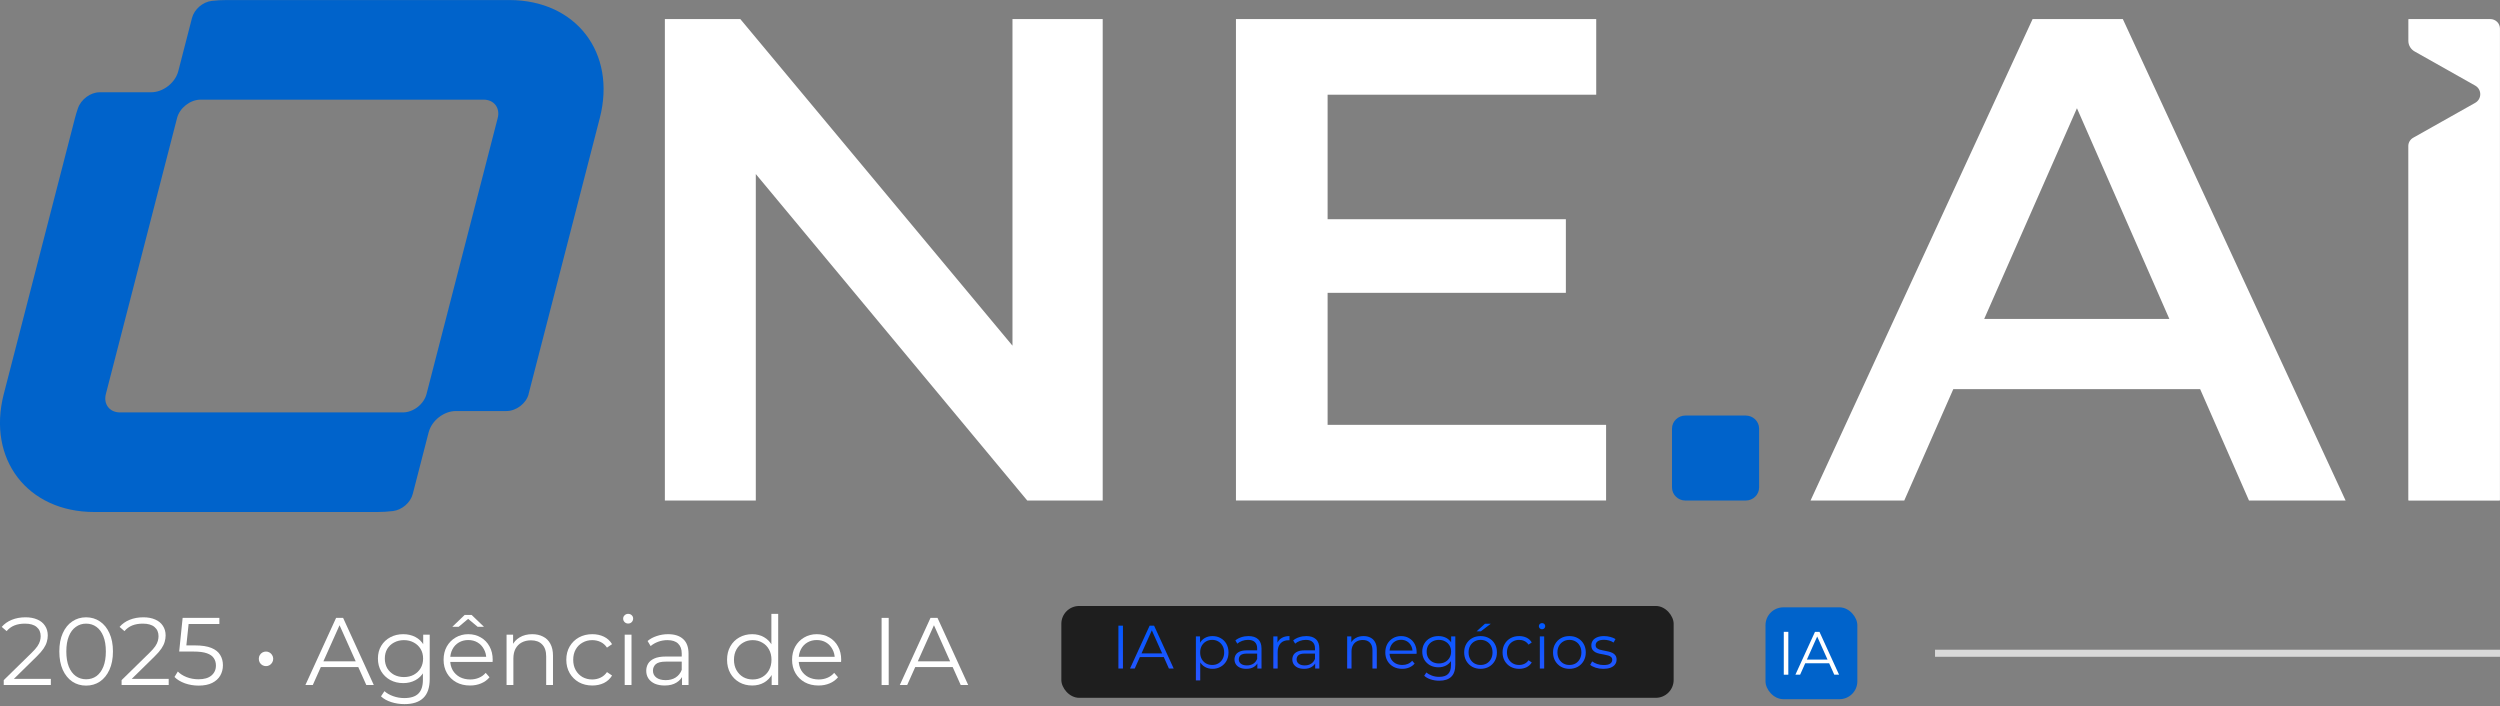 <?xml version="1.0" encoding="UTF-8"?> <svg xmlns="http://www.w3.org/2000/svg" width="708" height="200" viewBox="0 0 708 200" fill="none"><rect x="0" y="0" width="708" height="200" fill="#808080" stroke="none"/><path d="M1.06 194V192.614L8.965 184.872C9.69 184.166 10.233 183.55 10.595 183.024C10.957 182.481 11.202 181.974 11.329 181.503C11.455 181.032 11.519 180.589 11.519 180.172C11.519 179.067 11.139 178.198 10.378 177.564C9.635 176.93 8.53 176.613 7.063 176.613C5.941 176.613 4.944 176.785 4.075 177.129C3.224 177.473 2.49 178.008 1.875 178.732L0.489 177.537C1.232 176.667 2.182 175.997 3.342 175.526C4.501 175.056 5.796 174.82 7.226 174.82C8.512 174.82 9.626 175.028 10.568 175.445C11.51 175.843 12.234 176.432 12.741 177.211C13.267 177.99 13.529 178.904 13.529 179.955C13.529 180.57 13.439 181.177 13.258 181.775C13.095 182.372 12.787 183.006 12.334 183.677C11.899 184.329 11.256 185.071 10.405 185.904L3.151 193.022L2.608 192.261H14.399V194H1.06Z" fill="white"></path><path d="M24.38 194.163C22.913 194.163 21.609 193.783 20.468 193.022C19.327 192.243 18.43 191.138 17.778 189.708C17.126 188.259 16.8 186.52 16.8 184.492C16.8 182.463 17.126 180.733 17.778 179.303C18.43 177.854 19.327 176.749 20.468 175.988C21.609 175.209 22.913 174.82 24.38 174.82C25.847 174.82 27.151 175.209 28.292 175.988C29.433 176.749 30.329 177.854 30.982 179.303C31.652 180.733 31.987 182.463 31.987 184.492C31.987 186.52 31.652 188.259 30.982 189.708C30.329 191.138 29.433 192.243 28.292 193.022C27.151 193.783 25.847 194.163 24.38 194.163ZM24.38 192.37C25.503 192.37 26.481 192.071 27.314 191.473C28.147 190.858 28.799 189.97 29.27 188.811C29.741 187.634 29.976 186.194 29.976 184.492C29.976 182.789 29.741 181.358 29.27 180.199C28.799 179.022 28.147 178.134 27.314 177.537C26.481 176.921 25.503 176.613 24.38 176.613C23.293 176.613 22.324 176.921 21.473 177.537C20.622 178.134 19.961 179.022 19.49 180.199C19.019 181.358 18.784 182.789 18.784 184.492C18.784 186.194 19.019 187.634 19.49 188.811C19.961 189.97 20.622 190.858 21.473 191.473C22.324 192.071 23.293 192.37 24.38 192.37Z" fill="white"></path><path d="M34.435 194V192.614L42.34 184.872C43.065 184.166 43.608 183.55 43.97 183.024C44.333 182.481 44.577 181.974 44.704 181.503C44.831 181.032 44.894 180.589 44.894 180.172C44.894 179.067 44.514 178.198 43.753 177.564C43.01 176.93 41.906 176.613 40.439 176.613C39.316 176.613 38.319 176.785 37.45 177.129C36.599 177.473 35.865 178.008 35.25 178.732L33.864 177.537C34.607 176.667 35.557 175.997 36.717 175.526C37.876 175.056 39.171 174.82 40.602 174.82C41.888 174.82 43.001 175.028 43.943 175.445C44.885 175.843 45.609 176.432 46.117 177.211C46.642 177.99 46.904 178.904 46.904 179.955C46.904 180.57 46.814 181.177 46.633 181.775C46.47 182.372 46.162 183.006 45.709 183.677C45.274 184.329 44.631 185.071 43.78 185.904L36.526 193.022L35.983 192.261H47.774V194H34.435Z" fill="white"></path><path d="M56.232 194.163C54.874 194.163 53.579 193.946 52.347 193.511C51.116 193.058 50.138 192.461 49.413 191.718L50.364 190.169C50.962 190.803 51.777 191.329 52.809 191.745C53.86 192.162 54.992 192.37 56.205 192.37C57.817 192.37 59.04 192.017 59.873 191.31C60.724 190.586 61.15 189.644 61.15 188.485C61.15 187.67 60.95 186.973 60.552 186.393C60.172 185.796 59.52 185.334 58.596 185.008C57.672 184.682 56.404 184.519 54.792 184.519H50.745L51.723 174.983H62.128V176.722H52.511L53.516 175.771L52.673 183.758L51.668 182.78H55.227C57.147 182.78 58.687 183.015 59.846 183.486C61.005 183.957 61.838 184.618 62.345 185.47C62.87 186.303 63.133 187.281 63.133 188.404C63.133 189.472 62.879 190.45 62.372 191.338C61.865 192.207 61.104 192.895 60.09 193.402C59.076 193.909 57.79 194.163 56.232 194.163Z" fill="white"></path><path d="M75.334 188.648C74.972 188.648 74.628 188.558 74.302 188.376C73.994 188.195 73.749 187.951 73.568 187.643C73.387 187.335 73.297 186.973 73.297 186.556C73.297 186.176 73.387 185.832 73.568 185.524C73.749 185.216 73.994 184.971 74.302 184.79C74.628 184.609 74.972 184.519 75.334 184.519C75.696 184.519 76.031 184.609 76.339 184.79C76.647 184.971 76.892 185.216 77.073 185.524C77.272 185.832 77.372 186.176 77.372 186.556C77.372 186.973 77.272 187.335 77.073 187.643C76.892 187.951 76.647 188.195 76.339 188.376C76.031 188.558 75.696 188.648 75.334 188.648Z" fill="white"></path><path d="M86.49 194L95.183 174.983H97.167L105.86 194H103.741L95.754 176.151H96.569L88.582 194H86.49ZM89.913 188.92L90.511 187.29H101.568L102.165 188.92H89.913Z" fill="white"></path><path d="M114.551 199.406C113.247 199.406 111.998 199.216 110.802 198.836C109.607 198.455 108.638 197.912 107.895 197.206L108.873 195.739C109.543 196.336 110.368 196.807 111.346 197.151C112.342 197.514 113.392 197.695 114.497 197.695C116.308 197.695 117.639 197.269 118.491 196.418C119.342 195.585 119.767 194.281 119.767 192.506V188.947L120.039 186.502L119.849 184.057V179.737H121.696V192.261C121.696 194.724 121.089 196.527 119.876 197.668C118.681 198.827 116.906 199.406 114.551 199.406ZM114.198 193.457C112.84 193.457 111.617 193.167 110.531 192.587C109.444 191.99 108.584 191.166 107.95 190.115C107.334 189.065 107.026 187.86 107.026 186.502C107.026 185.144 107.334 183.948 107.95 182.916C108.584 181.865 109.444 181.05 110.531 180.471C111.617 179.891 112.84 179.601 114.198 179.601C115.466 179.601 116.607 179.864 117.621 180.389C118.635 180.915 119.441 181.693 120.039 182.726C120.637 183.758 120.936 185.017 120.936 186.502C120.936 187.987 120.637 189.246 120.039 190.278C119.441 191.31 118.635 192.098 117.621 192.642C116.607 193.185 115.466 193.457 114.198 193.457ZM114.388 191.745C115.439 191.745 116.371 191.528 117.186 191.093C118.001 190.64 118.644 190.025 119.115 189.246C119.586 188.449 119.822 187.534 119.822 186.502C119.822 185.47 119.586 184.564 119.115 183.785C118.644 183.006 118.001 182.4 117.186 181.965C116.371 181.512 115.439 181.286 114.388 181.286C113.356 181.286 112.423 181.512 111.59 181.965C110.775 182.4 110.132 183.006 109.661 183.785C109.208 184.564 108.982 185.47 108.982 186.502C108.982 187.534 109.208 188.449 109.661 189.246C110.132 190.025 110.775 190.64 111.59 191.093C112.423 191.528 113.356 191.745 114.388 191.745Z" fill="white"></path><path d="M133.122 194.136C131.637 194.136 130.333 193.828 129.21 193.212C128.087 192.578 127.209 191.718 126.575 190.631C125.941 189.526 125.624 188.268 125.624 186.855C125.624 185.442 125.923 184.193 126.52 183.106C127.136 182.019 127.969 181.168 129.02 180.552C130.088 179.918 131.284 179.601 132.606 179.601C133.946 179.601 135.132 179.909 136.165 180.525C137.215 181.123 138.039 181.974 138.637 183.079C139.234 184.166 139.533 185.424 139.533 186.855C139.533 186.946 139.524 187.045 139.506 187.154C139.506 187.244 139.506 187.344 139.506 187.453H127.091V186.013H138.474L137.713 186.583C137.713 185.551 137.487 184.636 137.034 183.84C136.599 183.024 136.002 182.391 135.241 181.938C134.48 181.485 133.602 181.259 132.606 181.259C131.628 181.259 130.749 181.485 129.97 181.938C129.192 182.391 128.585 183.024 128.15 183.84C127.716 184.655 127.498 185.587 127.498 186.638V186.937C127.498 188.023 127.734 188.983 128.205 189.816C128.694 190.631 129.364 191.274 130.215 191.745C131.084 192.198 132.071 192.424 133.176 192.424C134.046 192.424 134.851 192.27 135.594 191.962C136.355 191.655 137.007 191.184 137.55 190.55L138.637 191.799C138.003 192.56 137.206 193.14 136.246 193.538C135.304 193.937 134.263 194.136 133.122 194.136ZM128.096 177.51L131.601 174.141H133.557L137.061 177.51H135.268L131.818 174.63H133.339L129.889 177.51H128.096Z" fill="white"></path><path d="M150.74 179.601C151.899 179.601 152.913 179.828 153.783 180.281C154.67 180.715 155.359 181.385 155.848 182.291C156.355 183.197 156.608 184.338 156.608 185.714V194H154.679V185.904C154.679 184.401 154.299 183.269 153.538 182.508C152.796 181.73 151.745 181.34 150.387 181.34C149.373 181.34 148.485 181.548 147.725 181.965C146.982 182.363 146.402 182.952 145.986 183.731C145.587 184.492 145.388 185.415 145.388 186.502V194H143.459V179.737H145.307V183.649L145.008 182.916C145.461 181.883 146.185 181.078 147.181 180.498C148.177 179.9 149.364 179.601 150.74 179.601Z" fill="white"></path><path d="M167.741 194.136C166.328 194.136 165.06 193.828 163.937 193.212C162.833 192.578 161.963 191.718 161.329 190.631C160.695 189.526 160.378 188.268 160.378 186.855C160.378 185.424 160.695 184.166 161.329 183.079C161.963 181.992 162.833 181.141 163.937 180.525C165.06 179.909 166.328 179.601 167.741 179.601C168.954 179.601 170.05 179.837 171.028 180.308C172.006 180.779 172.776 181.485 173.337 182.427L171.897 183.405C171.408 182.68 170.802 182.146 170.077 181.802C169.353 181.458 168.565 181.286 167.714 181.286C166.699 181.286 165.785 181.521 164.97 181.992C164.155 182.445 163.512 183.088 163.041 183.921C162.57 184.754 162.334 185.732 162.334 186.855C162.334 187.978 162.57 188.956 163.041 189.789C163.512 190.622 164.155 191.274 164.97 191.745C165.785 192.198 166.699 192.424 167.714 192.424C168.565 192.424 169.353 192.252 170.077 191.908C170.802 191.564 171.408 191.039 171.897 190.332L173.337 191.31C172.776 192.234 172.006 192.94 171.028 193.429C170.05 193.9 168.954 194.136 167.741 194.136Z" fill="white"></path><path d="M176.914 194V179.737H178.843V194H176.914ZM177.892 176.586C177.494 176.586 177.159 176.45 176.887 176.178C176.615 175.907 176.479 175.581 176.479 175.2C176.479 174.82 176.615 174.503 176.887 174.25C177.159 173.978 177.494 173.842 177.892 173.842C178.291 173.842 178.626 173.969 178.897 174.222C179.169 174.476 179.305 174.793 179.305 175.173C179.305 175.572 179.169 175.907 178.897 176.178C178.644 176.45 178.309 176.586 177.892 176.586Z" fill="white"></path><path d="M193.148 194V190.849L193.066 190.332V185.062C193.066 183.849 192.722 182.916 192.034 182.264C191.364 181.612 190.359 181.286 189.018 181.286C188.095 181.286 187.216 181.44 186.383 181.748C185.55 182.056 184.844 182.463 184.264 182.97L183.395 181.53C184.119 180.915 184.989 180.444 186.003 180.118C187.017 179.774 188.086 179.601 189.209 179.601C191.056 179.601 192.478 180.063 193.474 180.987C194.488 181.893 194.995 183.278 194.995 185.144V194H193.148ZM188.231 194.136C187.162 194.136 186.229 193.964 185.432 193.62C184.654 193.257 184.056 192.768 183.639 192.153C183.223 191.519 183.015 190.794 183.015 189.979C183.015 189.237 183.187 188.567 183.531 187.969C183.893 187.353 184.472 186.864 185.269 186.502C186.084 186.122 187.171 185.931 188.529 185.931H193.447V187.371H188.584C187.207 187.371 186.247 187.616 185.704 188.105C185.179 188.594 184.916 189.2 184.916 189.925C184.916 190.74 185.233 191.392 185.867 191.881C186.501 192.37 187.388 192.614 188.529 192.614C189.616 192.614 190.549 192.37 191.328 191.881C192.125 191.374 192.704 190.649 193.066 189.708L193.501 191.039C193.139 191.981 192.505 192.732 191.599 193.294C190.712 193.855 189.589 194.136 188.231 194.136Z" fill="white"></path><path d="M213.022 194.136C211.664 194.136 210.441 193.828 209.355 193.212C208.286 192.596 207.444 191.745 206.828 190.658C206.212 189.554 205.904 188.286 205.904 186.855C205.904 185.406 206.212 184.138 206.828 183.052C207.444 181.965 208.286 181.123 209.355 180.525C210.441 179.909 211.664 179.601 213.022 179.601C214.272 179.601 215.386 179.882 216.364 180.444C217.36 181.005 218.148 181.829 218.727 182.916C219.325 183.984 219.624 185.297 219.624 186.855C219.624 188.395 219.334 189.708 218.754 190.794C218.175 191.881 217.387 192.714 216.391 193.294C215.413 193.855 214.29 194.136 213.022 194.136ZM213.158 192.424C214.172 192.424 215.078 192.198 215.875 191.745C216.69 191.274 217.324 190.622 217.776 189.789C218.247 188.938 218.483 187.96 218.483 186.855C218.483 185.732 218.247 184.754 217.776 183.921C217.324 183.088 216.69 182.445 215.875 181.992C215.078 181.521 214.172 181.286 213.158 181.286C212.162 181.286 211.265 181.521 210.469 181.992C209.672 182.445 209.038 183.088 208.567 183.921C208.096 184.754 207.86 185.732 207.86 186.855C207.86 187.96 208.096 188.938 208.567 189.789C209.038 190.622 209.672 191.274 210.469 191.745C211.265 192.198 212.162 192.424 213.158 192.424ZM218.537 194V189.708L218.727 186.828L218.456 183.948V173.842H220.384V194H218.537Z" fill="white"></path><path d="M231.815 194.136C230.329 194.136 229.025 193.828 227.903 193.212C226.78 192.578 225.901 191.718 225.267 190.631C224.633 189.526 224.316 188.268 224.316 186.855C224.316 185.442 224.615 184.193 225.213 183.106C225.829 182.019 226.662 181.168 227.712 180.552C228.781 179.918 229.976 179.601 231.298 179.601C232.639 179.601 233.825 179.909 234.857 180.525C235.908 181.123 236.732 181.974 237.329 183.079C237.927 184.166 238.226 185.424 238.226 186.855C238.226 186.946 238.217 187.045 238.199 187.154C238.199 187.244 238.199 187.344 238.199 187.453H225.784V186.013H237.167L236.406 186.583C236.406 185.551 236.179 184.636 235.727 183.84C235.292 183.024 234.694 182.391 233.934 181.938C233.173 181.485 232.295 181.259 231.298 181.259C230.32 181.259 229.442 181.485 228.663 181.938C227.884 182.391 227.278 183.024 226.843 183.84C226.408 184.655 226.191 185.587 226.191 186.638V186.937C226.191 188.023 226.426 188.983 226.897 189.816C227.386 190.631 228.056 191.274 228.908 191.745C229.777 192.198 230.764 192.424 231.869 192.424C232.738 192.424 233.544 192.27 234.287 191.962C235.047 191.655 235.699 191.184 236.243 190.55L237.329 191.799C236.696 192.56 235.899 193.14 234.939 193.538C233.997 193.937 232.956 194.136 231.815 194.136Z" fill="white"></path><path d="M249.67 194V174.983H251.68V194H249.67Z" fill="white"></path><path d="M254.825 194L263.518 174.983H265.501L274.195 194H272.076L264.089 176.151H264.904L256.917 194H254.825ZM258.248 188.92L258.846 187.29H269.903L270.5 188.92H258.248Z" fill="white"></path><g clip-path="url(#clip0_653_38)"><path d="M188.289 141.752V5.401H209.657L297.31 110.586H286.733V5.401H312.286V141.752H290.918L203.466 36.566H214.043V141.752H188.289Z" fill="white"></path><path d="M375.977 120.318H454.844V141.739H350.022V5.401H452.049V26.821H375.977V120.318ZM373.971 62.083H443.451V82.93H373.971V62.083Z" fill="white"></path><path d="M512.744 141.752L575.632 5.401H601.186L664.274 141.752H636.915L583.013 18.838H593.39L539.287 141.752H512.731H512.744ZM541.681 110.195L548.875 90.326H624.145L631.139 110.195H541.694H541.681Z" fill="white"></path><path d="M682.045 5.544V11.571C682.045 12.811 682.727 13.959 683.824 14.572L700.966 24.238C702.892 25.321 702.892 28.048 700.966 29.13L683.423 39.006C682.567 39.489 682.032 40.376 682.032 41.341V141.621C682.032 141.699 682.099 141.765 682.179 141.765H707.84C707.92 141.765 707.987 141.699 707.987 141.621V8.088C707.987 6.601 706.756 5.401 705.232 5.401H682.179C682.099 5.401 682.032 5.466 682.032 5.544H682.045Z" fill="white"></path><path d="M121.416 122.393C122.272 119.079 125.709 116.405 129.105 116.405H143.453C146.168 116.405 149.002 114.292 149.698 111.643C149.698 111.63 149.698 111.604 149.698 111.591L169.863 33.423C174.623 14.964 163.15 0.014 144.229 0.014H64.105C62.74 0.014 61.363 0.092 59.999 0.248C57.419 0.535 54.998 2.649 54.37 5.101L50.492 20.143C49.636 23.456 46.2 26.131 42.803 26.131H28.241C25.607 26.131 22.946 28.127 22.063 30.683C21.756 31.584 21.475 32.497 21.234 33.423L1.069 111.591C-3.691 130.05 7.782 145 26.703 145H106.828C108.312 145 109.809 144.909 111.294 144.727C113.875 144.413 116.268 142.326 116.897 139.874L121.403 122.393H121.416ZM114.115 116.796H33.978C31.036 116.796 29.244 114.461 29.98 111.591L50.144 33.423C50.88 30.553 53.875 28.218 56.83 28.218H136.954C139.896 28.218 141.688 30.553 140.953 33.423L120.788 111.591C120.052 114.461 117.057 116.796 114.102 116.796H114.115Z" fill="url(#paint0_linear_653_38)"></path><path d="M494.384 117.683H477.309C475.211 117.683 473.511 119.342 473.511 121.388V138.047C473.511 140.093 475.211 141.752 477.309 141.752H494.384C496.482 141.752 498.182 140.093 498.182 138.047V121.388C498.182 119.342 496.482 117.683 494.384 117.683Z" fill="url(#paint1_linear_653_38)"></path></g><rect x="300.571" y="171.613" width="173.407" height="26.011" rx="5.058" fill="#1E1E1E"></rect><path d="M316.733 189.326V177.188H318.016V189.326H316.733Z" fill="url(#paint2_linear_653_38)"></path><path d="M320.024 189.326L325.573 177.188H326.839L332.388 189.326H331.035L325.937 177.933H326.457L321.359 189.326H320.024ZM322.209 186.083L322.59 185.043H329.648L330.029 186.083H322.209Z" fill="url(#paint3_linear_653_38)"></path><path d="M343.373 189.413C342.587 189.413 341.876 189.234 341.24 188.875C340.604 188.505 340.096 187.979 339.714 187.297C339.344 186.604 339.159 185.76 339.159 184.766C339.159 183.771 339.344 182.933 339.714 182.251C340.084 181.558 340.587 181.032 341.223 180.673C341.859 180.315 342.575 180.136 343.373 180.136C344.24 180.136 345.015 180.332 345.697 180.725C346.39 181.107 346.934 181.65 347.327 182.355C347.72 183.049 347.916 183.852 347.916 184.766C347.916 185.69 347.72 186.5 347.327 187.193C346.934 187.887 346.39 188.43 345.697 188.823C345.015 189.216 344.24 189.413 343.373 189.413ZM338.674 192.69V180.222H339.853V182.962L339.732 184.783L339.905 186.621V192.69H338.674ZM343.286 188.32C343.934 188.32 344.512 188.176 345.021 187.887C345.529 187.586 345.934 187.17 346.234 186.638C346.535 186.095 346.685 185.471 346.685 184.766C346.685 184.06 346.535 183.442 346.234 182.91C345.934 182.378 345.529 181.962 345.021 181.662C344.512 181.361 343.934 181.211 343.286 181.211C342.639 181.211 342.055 181.361 341.535 181.662C341.026 181.962 340.622 182.378 340.321 182.91C340.032 183.442 339.888 184.06 339.888 184.766C339.888 185.471 340.032 186.095 340.321 186.638C340.622 187.17 341.026 187.586 341.535 187.887C342.055 188.176 342.639 188.32 343.286 188.32Z" fill="url(#paint4_linear_653_38)"></path><path d="M356.08 189.326V187.315L356.028 186.985V183.621C356.028 182.846 355.809 182.251 355.37 181.835C354.942 181.419 354.3 181.211 353.445 181.211C352.855 181.211 352.294 181.309 351.763 181.505C351.231 181.702 350.78 181.962 350.41 182.286L349.855 181.367C350.318 180.974 350.872 180.673 351.52 180.465C352.167 180.245 352.849 180.136 353.566 180.136C354.745 180.136 355.653 180.43 356.289 181.02C356.936 181.598 357.26 182.482 357.26 183.673V189.326H356.08ZM352.942 189.413C352.26 189.413 351.664 189.303 351.156 189.083C350.659 188.852 350.277 188.54 350.011 188.147C349.745 187.742 349.612 187.28 349.612 186.76C349.612 186.286 349.722 185.858 349.942 185.476C350.173 185.083 350.543 184.771 351.052 184.54C351.572 184.297 352.266 184.176 353.133 184.176H356.271V185.095H353.167C352.289 185.095 351.676 185.251 351.329 185.563C350.994 185.875 350.826 186.263 350.826 186.725C350.826 187.245 351.029 187.661 351.433 187.974C351.838 188.286 352.404 188.442 353.133 188.442C353.826 188.442 354.422 188.286 354.919 187.974C355.427 187.65 355.797 187.187 356.028 186.586L356.306 187.436C356.075 188.037 355.67 188.517 355.092 188.875C354.526 189.234 353.809 189.413 352.942 189.413Z" fill="url(#paint5_linear_653_38)"></path><path d="M360.604 189.326V180.222H361.783V182.702L361.661 182.268C361.916 181.575 362.344 181.049 362.945 180.69C363.546 180.321 364.291 180.136 365.182 180.136V181.332C365.135 181.332 365.089 181.332 365.043 181.332C364.997 181.321 364.95 181.315 364.904 181.315C363.945 181.315 363.193 181.61 362.65 182.199C362.107 182.777 361.835 183.604 361.835 184.679V189.326H360.604Z" fill="url(#paint6_linear_653_38)"></path><path d="M372.456 189.326V187.315L372.404 186.985V183.621C372.404 182.846 372.184 182.251 371.745 181.835C371.317 181.419 370.676 181.211 369.82 181.211C369.231 181.211 368.67 181.309 368.138 181.505C367.606 181.702 367.155 181.962 366.785 182.286L366.231 181.367C366.693 180.974 367.248 180.673 367.895 180.465C368.543 180.245 369.225 180.136 369.941 180.136C371.121 180.136 372.028 180.43 372.664 181.02C373.311 181.598 373.635 182.482 373.635 183.673V189.326H372.456ZM369.317 189.413C368.635 189.413 368.04 189.303 367.531 189.083C367.034 188.852 366.653 188.54 366.387 188.147C366.121 187.742 365.988 187.28 365.988 186.76C365.988 186.286 366.098 185.858 366.317 185.476C366.548 185.083 366.918 184.771 367.427 184.54C367.947 184.297 368.641 184.176 369.508 184.176H372.647V185.095H369.543C368.664 185.095 368.051 185.251 367.705 185.563C367.369 185.875 367.202 186.263 367.202 186.725C367.202 187.245 367.404 187.661 367.809 187.974C368.213 188.286 368.78 188.442 369.508 188.442C370.202 188.442 370.797 188.286 371.294 187.974C371.803 187.65 372.173 187.187 372.404 186.586L372.681 187.436C372.45 188.037 372.045 188.517 371.467 188.875C370.901 189.234 370.184 189.413 369.317 189.413Z" fill="url(#paint7_linear_653_38)"></path><path d="M386.165 180.136C386.905 180.136 387.552 180.28 388.107 180.569C388.673 180.847 389.113 181.274 389.425 181.852C389.748 182.43 389.91 183.159 389.91 184.037V189.326H388.679V184.159C388.679 183.199 388.436 182.477 387.951 181.991C387.477 181.494 386.806 181.245 385.939 181.245C385.292 181.245 384.725 181.378 384.24 181.644C383.766 181.899 383.396 182.274 383.13 182.771C382.876 183.257 382.749 183.846 382.749 184.54V189.326H381.517V180.222H382.697V182.719L382.506 182.251C382.795 181.592 383.257 181.078 383.893 180.708C384.529 180.326 385.286 180.136 386.165 180.136Z" fill="url(#paint8_linear_653_38)"></path><path d="M397.103 189.413C396.155 189.413 395.323 189.216 394.606 188.823C393.889 188.419 393.328 187.87 392.924 187.176C392.519 186.471 392.317 185.667 392.317 184.766C392.317 183.864 392.508 183.066 392.889 182.373C393.282 181.679 393.814 181.136 394.484 180.742C395.167 180.338 395.93 180.136 396.773 180.136C397.629 180.136 398.386 180.332 399.045 180.725C399.716 181.107 400.242 181.65 400.623 182.355C401.005 183.049 401.195 183.852 401.195 184.766C401.195 184.823 401.19 184.887 401.178 184.956C401.178 185.014 401.178 185.078 401.178 185.147H393.253V184.228H400.519L400.033 184.592C400.033 183.933 399.889 183.349 399.6 182.841C399.323 182.32 398.941 181.916 398.455 181.627C397.97 181.338 397.409 181.193 396.773 181.193C396.149 181.193 395.588 181.338 395.091 181.627C394.594 181.916 394.207 182.32 393.93 182.841C393.652 183.361 393.513 183.956 393.513 184.627V184.818C393.513 185.511 393.664 186.124 393.964 186.656C394.276 187.176 394.704 187.586 395.247 187.887C395.802 188.176 396.432 188.32 397.138 188.32C397.692 188.32 398.207 188.222 398.681 188.026C399.166 187.829 399.583 187.528 399.929 187.124L400.623 187.922C400.218 188.407 399.71 188.777 399.097 189.031C398.496 189.286 397.831 189.413 397.103 189.413Z" fill="url(#paint9_linear_653_38)"></path><path d="M407.586 192.777C406.753 192.777 405.956 192.656 405.193 192.413C404.43 192.17 403.811 191.823 403.337 191.372L403.961 190.436C404.389 190.817 404.915 191.118 405.539 191.338C406.175 191.569 406.846 191.684 407.551 191.684C408.707 191.684 409.557 191.413 410.1 190.869C410.643 190.338 410.915 189.505 410.915 188.372V186.101L411.088 184.54L410.967 182.979V180.222H412.146V188.216C412.146 189.789 411.759 190.939 410.984 191.667C410.221 192.407 409.088 192.777 407.586 192.777ZM407.36 188.979C406.493 188.979 405.713 188.794 405.019 188.424C404.326 188.043 403.776 187.517 403.372 186.846C402.979 186.176 402.782 185.407 402.782 184.54C402.782 183.673 402.979 182.91 403.372 182.251C403.776 181.581 404.326 181.06 405.019 180.69C405.713 180.321 406.493 180.136 407.36 180.136C408.169 180.136 408.898 180.303 409.545 180.638C410.192 180.974 410.707 181.471 411.088 182.13C411.47 182.789 411.661 183.592 411.661 184.54C411.661 185.488 411.47 186.292 411.088 186.95C410.707 187.609 410.192 188.112 409.545 188.459C408.898 188.806 408.169 188.979 407.36 188.979ZM407.482 187.887C408.152 187.887 408.747 187.748 409.268 187.471C409.788 187.182 410.198 186.789 410.499 186.292C410.799 185.783 410.95 185.199 410.95 184.54C410.95 183.881 410.799 183.303 410.499 182.806C410.198 182.309 409.788 181.922 409.268 181.644C408.747 181.355 408.152 181.211 407.482 181.211C406.823 181.211 406.227 181.355 405.695 181.644C405.175 181.922 404.765 182.309 404.464 182.806C404.175 183.303 404.031 183.881 404.031 184.54C404.031 185.199 404.175 185.783 404.464 186.292C404.765 186.789 405.175 187.182 405.695 187.471C406.227 187.748 406.823 187.887 407.482 187.887Z" fill="url(#paint10_linear_653_38)"></path><path d="M419.283 189.413C418.405 189.413 417.613 189.216 416.907 188.823C416.214 188.419 415.665 187.87 415.26 187.176C414.855 186.471 414.653 185.667 414.653 184.766C414.653 183.852 414.855 183.049 415.26 182.355C415.665 181.662 416.214 181.118 416.907 180.725C417.601 180.332 418.393 180.136 419.283 180.136C420.185 180.136 420.982 180.332 421.676 180.725C422.381 181.118 422.93 181.662 423.323 182.355C423.728 183.049 423.93 183.852 423.93 184.766C423.93 185.667 423.728 186.471 423.323 187.176C422.93 187.87 422.381 188.419 421.676 188.823C420.971 189.216 420.173 189.413 419.283 189.413ZM419.283 188.32C419.942 188.32 420.526 188.176 421.035 187.887C421.543 187.586 421.942 187.17 422.231 186.638C422.532 186.095 422.682 185.471 422.682 184.766C422.682 184.049 422.532 183.425 422.231 182.893C421.942 182.361 421.543 181.951 421.035 181.662C420.526 181.361 419.948 181.211 419.3 181.211C418.653 181.211 418.075 181.361 417.566 181.662C417.058 181.951 416.653 182.361 416.353 182.893C416.052 183.425 415.902 184.049 415.902 184.766C415.902 185.471 416.052 186.095 416.353 186.638C416.653 187.17 417.058 187.586 417.566 187.887C418.075 188.176 418.647 188.32 419.283 188.32ZM418.156 178.8L420.532 176.65H422.179L419.37 178.8H418.156Z" fill="url(#paint11_linear_653_38)"></path><path d="M430.224 189.413C429.323 189.413 428.513 189.216 427.797 188.823C427.091 188.419 426.536 187.87 426.132 187.176C425.727 186.471 425.525 185.667 425.525 184.766C425.525 183.852 425.727 183.049 426.132 182.355C426.536 181.662 427.091 181.118 427.797 180.725C428.513 180.332 429.323 180.136 430.224 180.136C430.999 180.136 431.698 180.286 432.322 180.586C432.947 180.887 433.438 181.338 433.796 181.939L432.877 182.563C432.565 182.101 432.178 181.76 431.716 181.54C431.253 181.321 430.75 181.211 430.207 181.211C429.56 181.211 428.976 181.361 428.456 181.662C427.935 181.951 427.525 182.361 427.224 182.893C426.924 183.425 426.773 184.049 426.773 184.766C426.773 185.482 426.924 186.107 427.224 186.638C427.525 187.17 427.935 187.586 428.456 187.887C428.976 188.176 429.56 188.32 430.207 188.32C430.75 188.32 431.253 188.211 431.716 187.991C432.178 187.771 432.565 187.436 432.877 186.985L433.796 187.609C433.438 188.199 432.947 188.65 432.322 188.962C431.698 189.263 430.999 189.413 430.224 189.413Z" fill="url(#paint12_linear_653_38)"></path><path d="M436.08 189.326V180.222H437.311V189.326H436.08ZM436.704 178.211C436.45 178.211 436.236 178.124 436.062 177.951C435.889 177.777 435.802 177.569 435.802 177.326C435.802 177.084 435.889 176.881 436.062 176.719C436.236 176.546 436.45 176.459 436.704 176.459C436.958 176.459 437.172 176.54 437.345 176.702C437.519 176.864 437.606 177.066 437.606 177.309C437.606 177.563 437.519 177.777 437.345 177.951C437.184 178.124 436.97 178.211 436.704 178.211Z" fill="url(#paint13_linear_653_38)"></path><path d="M444.447 189.413C443.569 189.413 442.777 189.216 442.072 188.823C441.378 188.419 440.829 187.87 440.424 187.176C440.02 186.471 439.817 185.667 439.817 184.766C439.817 183.852 440.02 183.049 440.424 182.355C440.829 181.662 441.378 181.118 442.072 180.725C442.765 180.332 443.557 180.136 444.447 180.136C445.349 180.136 446.147 180.332 446.84 180.725C447.546 181.118 448.095 181.662 448.488 182.355C448.892 183.049 449.095 183.852 449.095 184.766C449.095 185.667 448.892 186.471 448.488 187.176C448.095 187.87 447.546 188.419 446.84 188.823C446.135 189.216 445.338 189.413 444.447 189.413ZM444.447 188.32C445.106 188.32 445.69 188.176 446.199 187.887C446.707 187.586 447.106 187.17 447.395 186.638C447.696 186.095 447.846 185.471 447.846 184.766C447.846 184.049 447.696 183.425 447.395 182.893C447.106 182.361 446.707 181.951 446.199 181.662C445.69 181.361 445.112 181.211 444.465 181.211C443.817 181.211 443.239 181.361 442.731 181.662C442.222 181.951 441.817 182.361 441.517 182.893C441.216 183.425 441.066 184.049 441.066 184.766C441.066 185.471 441.216 186.095 441.517 186.638C441.817 187.17 442.222 187.586 442.731 187.887C443.239 188.176 443.812 188.32 444.447 188.32Z" fill="url(#paint14_linear_653_38)"></path><path d="M454.053 189.413C453.302 189.413 452.591 189.309 451.92 189.101C451.25 188.881 450.724 188.609 450.342 188.286L450.897 187.315C451.267 187.592 451.741 187.835 452.319 188.043C452.897 188.239 453.504 188.338 454.14 188.338C455.007 188.338 455.631 188.205 456.013 187.939C456.394 187.661 456.585 187.297 456.585 186.846C456.585 186.511 456.475 186.251 456.256 186.066C456.047 185.87 455.77 185.725 455.423 185.633C455.076 185.529 454.689 185.442 454.261 185.372C453.834 185.303 453.406 185.222 452.978 185.13C452.562 185.037 452.181 184.904 451.834 184.731C451.487 184.546 451.204 184.297 450.984 183.985C450.776 183.673 450.672 183.257 450.672 182.737C450.672 182.24 450.811 181.794 451.088 181.401C451.365 181.008 451.77 180.702 452.302 180.482C452.845 180.251 453.504 180.136 454.279 180.136C454.868 180.136 455.458 180.216 456.047 180.378C456.637 180.529 457.123 180.731 457.504 180.985L456.967 181.974C456.562 181.696 456.128 181.5 455.666 181.384C455.204 181.257 454.741 181.193 454.279 181.193C453.458 181.193 452.851 181.338 452.458 181.627C452.076 181.904 451.886 182.263 451.886 182.702C451.886 183.049 451.99 183.32 452.198 183.517C452.417 183.714 452.701 183.87 453.048 183.985C453.406 184.089 453.793 184.176 454.209 184.245C454.637 184.315 455.059 184.401 455.475 184.505C455.903 184.598 456.29 184.731 456.637 184.904C456.995 185.066 457.279 185.303 457.487 185.615C457.706 185.916 457.816 186.315 457.816 186.812C457.816 187.344 457.666 187.806 457.365 188.199C457.076 188.58 456.649 188.881 456.082 189.101C455.527 189.309 454.851 189.413 454.053 189.413Z" fill="url(#paint15_linear_653_38)"></path><rect x="499.989" y="172" width="26.011" height="26.011" rx="5.058" fill="#0063CB"></rect><path d="M505.167 191.075V178.936H506.451V191.075H505.167Z" fill="white"></path><path d="M508.458 191.075L514.007 178.936H515.273L520.822 191.075H519.469L514.371 179.682H514.891L509.793 191.075H508.458ZM510.643 187.832L511.024 186.792H518.082L518.463 187.832H510.643Z" fill="white"></path><rect x="548" y="184" width="160" height="2" fill="#D9D9D9"></rect><defs><linearGradient id="paint0_linear_653_38" x1="40.048" y1="17.912" x2="164.37" y2="129.142" gradientUnits="userSpaceOnUse"><stop stop-color="#0063CB"></stop><stop offset="1" stop-color="#0063CB"></stop></linearGradient><linearGradient id="paint1_linear_653_38" x1="472.027" y1="117.944" x2="502.423" y2="145.144" gradientUnits="userSpaceOnUse"><stop stop-color="#0063CB"></stop><stop offset="1" stop-color="#0063CB"></stop></linearGradient><linearGradient id="paint2_linear_653_38" x1="387.275" y1="176.459" x2="387.275" y2="192.777" gradientUnits="userSpaceOnUse"><stop stop-color="#0059FF"></stop><stop offset="1" stop-color="#2B55FF"></stop></linearGradient><linearGradient id="paint3_linear_653_38" x1="387.275" y1="176.459" x2="387.275" y2="192.777" gradientUnits="userSpaceOnUse"><stop stop-color="#0059FF"></stop><stop offset="1" stop-color="#2B55FF"></stop></linearGradient><linearGradient id="paint4_linear_653_38" x1="387.275" y1="176.459" x2="387.275" y2="192.777" gradientUnits="userSpaceOnUse"><stop stop-color="#0059FF"></stop><stop offset="1" stop-color="#2B55FF"></stop></linearGradient><linearGradient id="paint5_linear_653_38" x1="387.275" y1="176.459" x2="387.275" y2="192.777" gradientUnits="userSpaceOnUse"><stop stop-color="#0059FF"></stop><stop offset="1" stop-color="#2B55FF"></stop></linearGradient><linearGradient id="paint6_linear_653_38" x1="387.275" y1="176.459" x2="387.275" y2="192.777" gradientUnits="userSpaceOnUse"><stop stop-color="#0059FF"></stop><stop offset="1" stop-color="#2B55FF"></stop></linearGradient><linearGradient id="paint7_linear_653_38" x1="387.275" y1="176.459" x2="387.275" y2="192.777" gradientUnits="userSpaceOnUse"><stop stop-color="#0059FF"></stop><stop offset="1" stop-color="#2B55FF"></stop></linearGradient><linearGradient id="paint8_linear_653_38" x1="387.275" y1="176.459" x2="387.275" y2="192.777" gradientUnits="userSpaceOnUse"><stop stop-color="#0059FF"></stop><stop offset="1" stop-color="#2B55FF"></stop></linearGradient><linearGradient id="paint9_linear_653_38" x1="387.275" y1="176.459" x2="387.275" y2="192.777" gradientUnits="userSpaceOnUse"><stop stop-color="#0059FF"></stop><stop offset="1" stop-color="#2B55FF"></stop></linearGradient><linearGradient id="paint10_linear_653_38" x1="387.275" y1="176.459" x2="387.275" y2="192.777" gradientUnits="userSpaceOnUse"><stop stop-color="#0059FF"></stop><stop offset="1" stop-color="#2B55FF"></stop></linearGradient><linearGradient id="paint11_linear_653_38" x1="387.275" y1="176.459" x2="387.275" y2="192.777" gradientUnits="userSpaceOnUse"><stop stop-color="#0059FF"></stop><stop offset="1" stop-color="#2B55FF"></stop></linearGradient><linearGradient id="paint12_linear_653_38" x1="387.275" y1="176.459" x2="387.275" y2="192.777" gradientUnits="userSpaceOnUse"><stop stop-color="#0059FF"></stop><stop offset="1" stop-color="#2B55FF"></stop></linearGradient><linearGradient id="paint13_linear_653_38" x1="387.275" y1="176.459" x2="387.275" y2="192.777" gradientUnits="userSpaceOnUse"><stop stop-color="#0059FF"></stop><stop offset="1" stop-color="#2B55FF"></stop></linearGradient><linearGradient id="paint14_linear_653_38" x1="387.275" y1="176.459" x2="387.275" y2="192.777" gradientUnits="userSpaceOnUse"><stop stop-color="#0059FF"></stop><stop offset="1" stop-color="#2B55FF"></stop></linearGradient><linearGradient id="paint15_linear_653_38" x1="387.275" y1="176.459" x2="387.275" y2="192.777" gradientUnits="userSpaceOnUse"><stop stop-color="#0059FF"></stop><stop offset="1" stop-color="#2B55FF"></stop></linearGradient><clipPath id="clip0_653_38"><rect width="708" height="145" fill="white"></rect></clipPath></defs></svg> 
